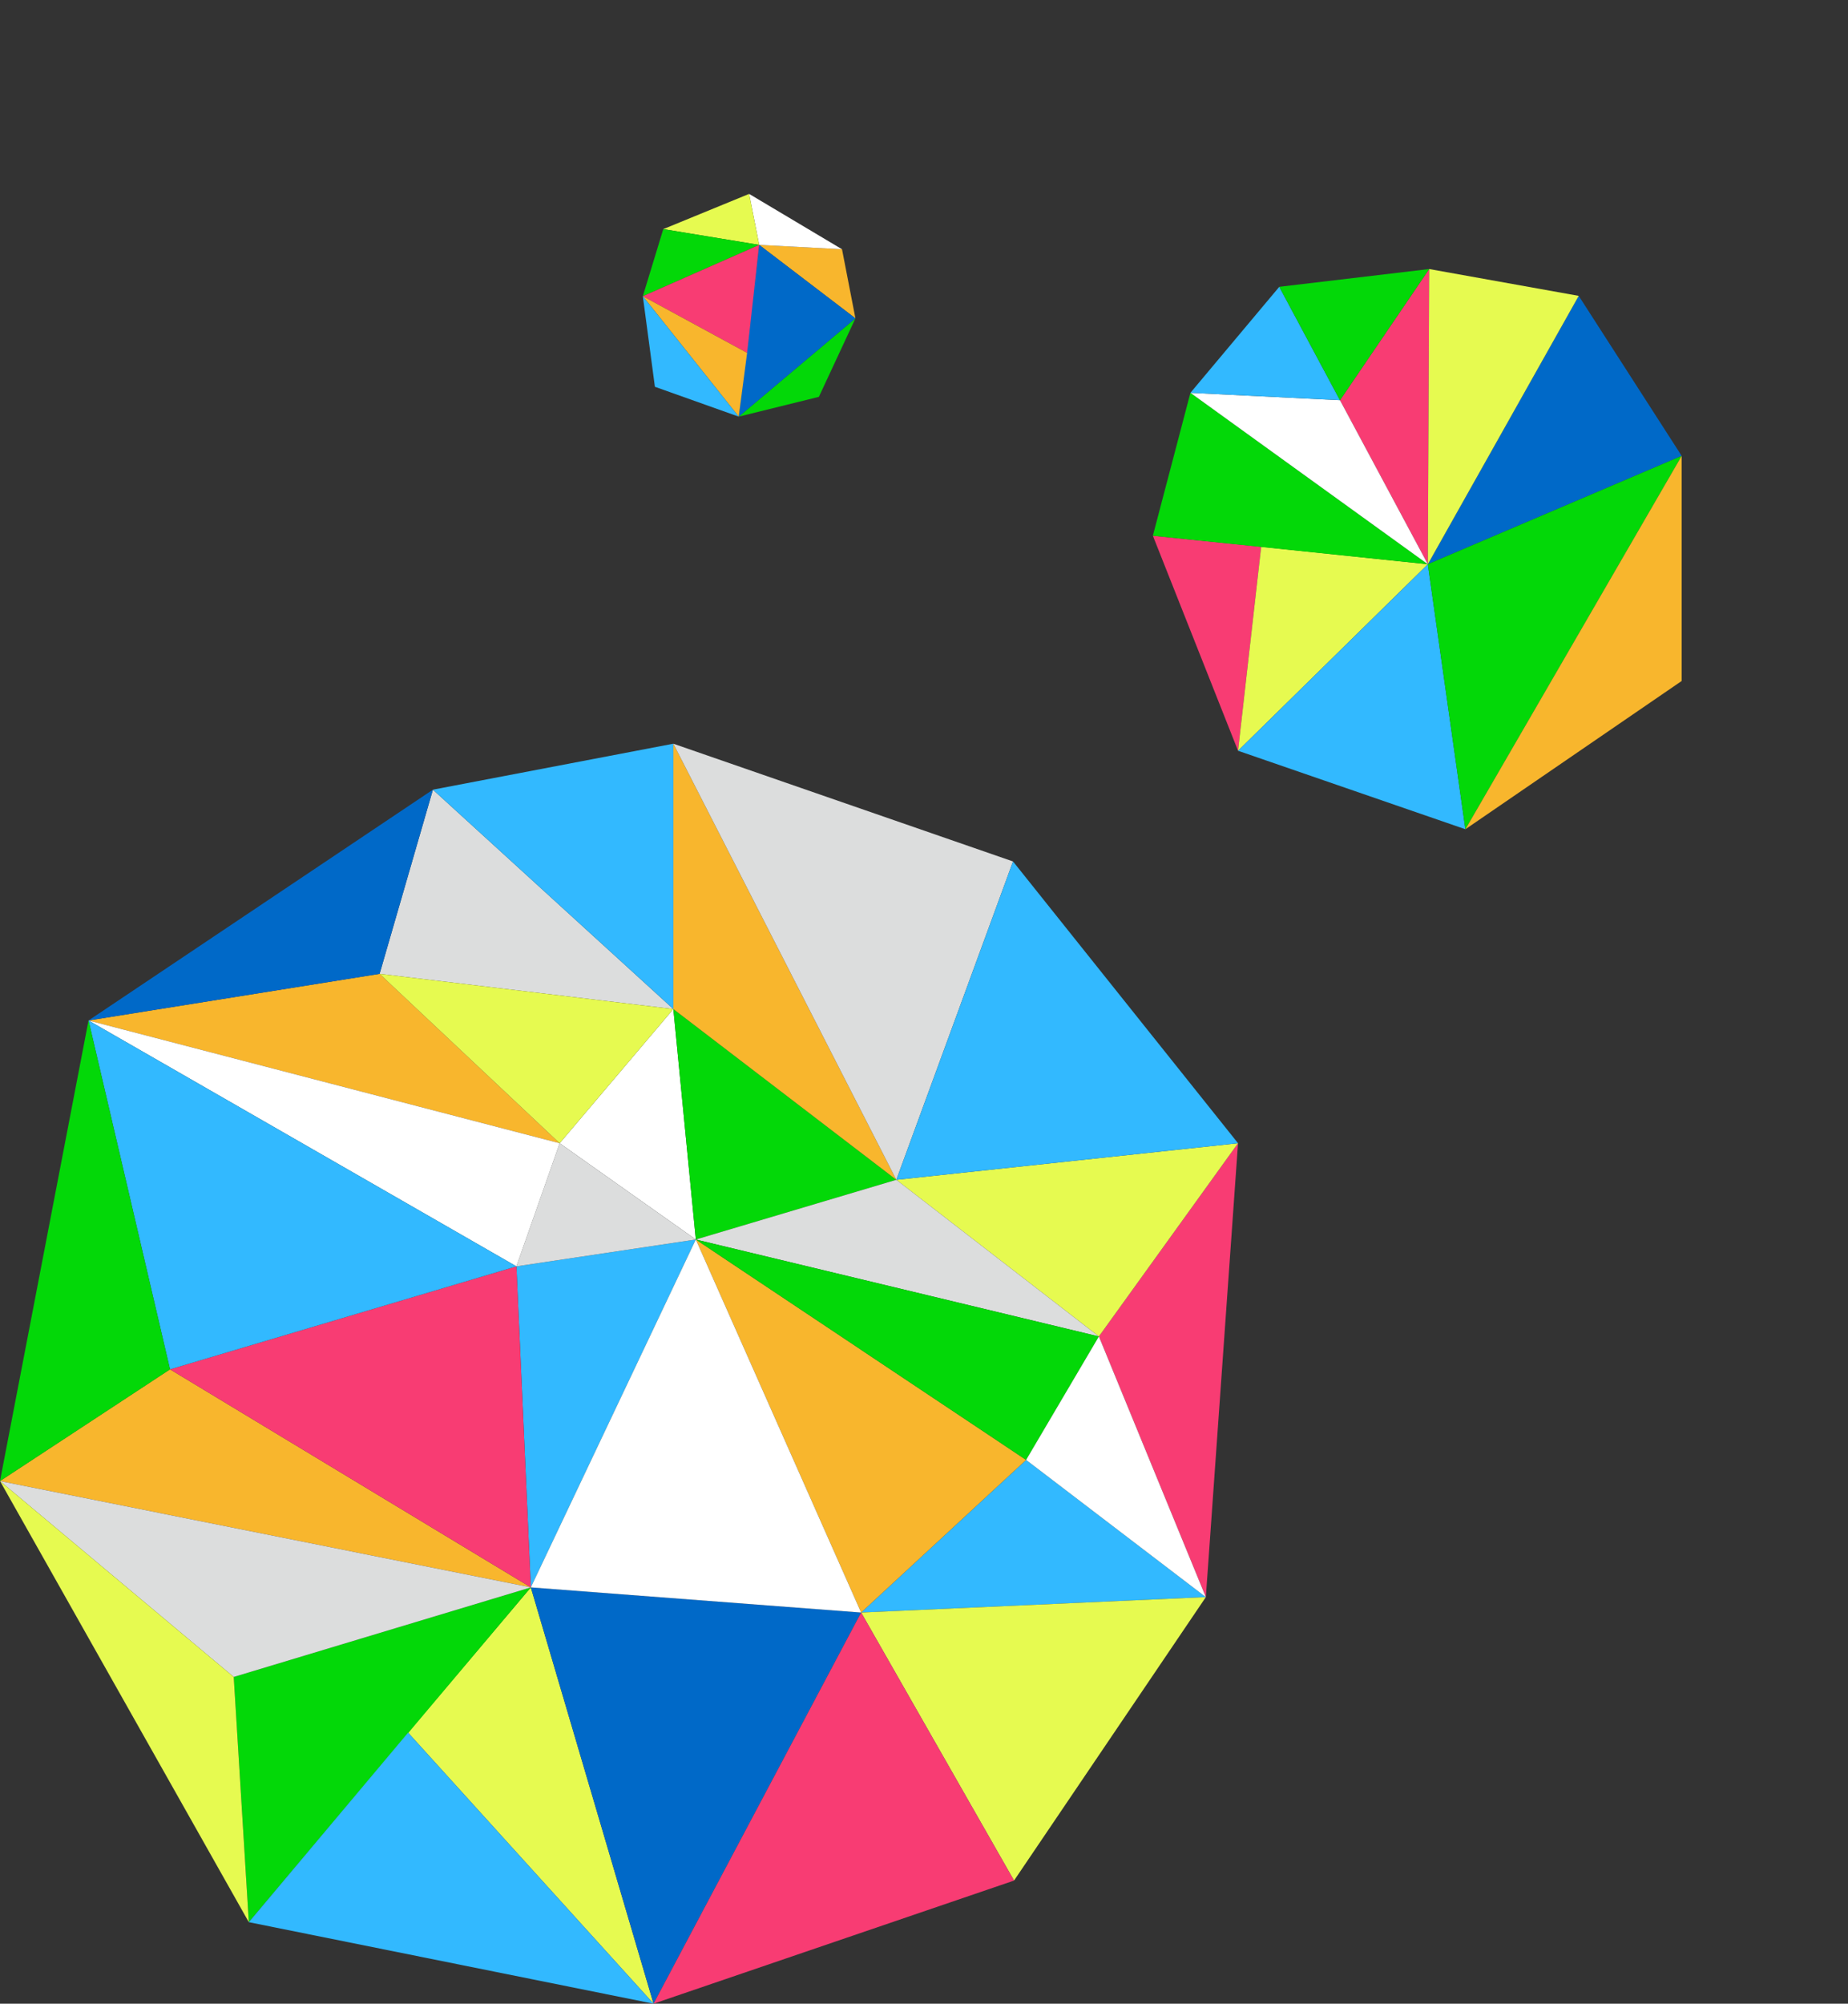 <svg xmlns="http://www.w3.org/2000/svg" viewBox="0 0 551.1 597.3"><rect x="0" y="0" width="551.1" height="597.3" fill="#333333" stroke="none"/><defs><style>.cls-1{fill:#f83c73;}.cls-2{fill:#e6fa50;}.cls-3{fill:#32b9ff;}.cls-4{fill:#f8b62d;}.cls-5{fill:#fff;}.cls-6{fill:#03d808;}.cls-7{fill:#dcdddd;}.cls-8{fill:#0069c8;}</style></defs><title>deco_kv</title><g id="main"><polygon class="cls-1" points="369.2 340.8 359.6 476.1 327.7 398.4 369.2 340.8"/><polygon class="cls-2" points="194.9 597.3 121.7 516.5 158.3 473.2 194.9 597.3"/><polygon class="cls-3" points="256.8 480.7 359.6 476.1 306 435.2 256.8 480.7"/><polygon class="cls-2" points="327.7 398.4 267.3 351.7 369.2 340.8 327.7 398.4"/><polyline class="cls-4" points="166.9 340.8 113.2 290.3 26.4 304.2 166.9 340.8"/><polygon class="cls-5" points="200.8 300.8 207.5 369.5 166.9 340.8 200.8 300.8"/><polygon class="cls-6" points="200.8 300.8 267.3 351.7 207.5 369.5 200.8 300.8"/><polygon class="cls-7" points="113.2 290.3 200.8 300.8 129.1 235.4 113.2 290.3"/><polygon class="cls-4" points="0 441.5 158.3 473.2 50.7 408.2 0 441.5"/><polygon class="cls-3" points="154 377.5 207.5 369.5 158.3 473.2 154 377.5"/><polygon class="cls-1" points="154 377.5 50.7 408.2 158.3 473.2 154 377.5"/><polygon class="cls-7" points="154 377.5 207.5 369.5 166.9 340.8 154 377.5"/><polygon class="cls-8" points="158.3 473.2 256.8 480.7 194.9 597.3 158.3 473.2"/><polygon class="cls-4" points="256.8 480.7 207.5 369.5 306 435.2 256.8 480.7"/><polygon class="cls-5" points="26.4 304.2 154 377.5 166.9 340.8 26.4 304.2"/><polygon class="cls-7" points="267.3 351.7 207.5 369.5 327.7 398.4 267.3 351.7"/><polygon class="cls-5" points="207.5 369.5 158.3 473.2 256.8 480.7 207.5 369.5"/><polygon class="cls-6" points="306 435.2 327.7 398.4 207.5 369.5 306 435.2"/><polygon class="cls-6" points="69.7 499.9 158.3 473.2 74.2 573 69.7 499.9"/><polygon class="cls-7" points="69.7 499.9 0 441.5 158.3 473.2 69.7 499.9"/><polygon class="cls-3" points="26.4 304.2 154 377.5 50.7 408.2 26.4 304.2"/><polygon class="cls-3" points="129.1 235.4 200.8 221.7 200.8 300.8 129.1 235.4"/><polygon class="cls-2" points="200.8 300.8 166.9 340.8 113.2 290.3 200.8 300.8"/><polygon class="cls-4" points="267.3 351.7 200.8 221.7 200.8 300.8 267.3 351.7"/><polygon class="cls-7" points="200.8 221.7 302.1 256.8 267.3 351.7 200.8 221.7"/><polygon class="cls-3" points="302.1 256.8 369.2 340.8 267.3 351.7 302.1 256.8"/><polygon class="cls-8" points="129.1 235.4 26.4 304.2 113.2 290.3 129.1 235.4"/><polygon class="cls-2" points="359.6 476.1 302.4 560.6 256.8 480.7 359.6 476.1"/><polygon class="cls-1" points="302.4 560.6 256.8 480.7 194.9 597.3 302.4 560.6"/><polygon class="cls-5" points="327.7 398.4 359.6 476.1 306 435.2 327.7 398.4"/><polygon class="cls-3" points="194.9 597.3 74.2 573 121.7 516.5 194.9 597.3"/><polygon class="cls-2" points="69.7 499.9 0 441.5 74.2 573 69.7 499.9"/><polygon class="cls-6" points="26.4 304.2 50.7 408.2 0 441.5 26.4 304.2"/><polygon class="cls-1" points="369.2 223.8 343.8 159.7 376.1 163 369.2 223.8"/><polygon class="cls-2" points="369.2 223.8 376.1 163 425.8 168.2 369.2 223.8"/><polygon class="cls-1" points="399.6 119.3 425.8 168.2 426.2 80.2 399.6 119.3"/><polygon class="cls-8" points="470.8 88.2 501.5 135.9 425.8 168.2 470.8 88.2"/><polygon class="cls-2" points="470.8 88.2 426.2 80.2 425.8 168.2 470.8 88.2"/><polygon class="cls-3" points="425.8 168.2 437 247.2 369.2 223.8 425.8 168.2"/><polygon class="cls-6" points="501.5 135.9 425.8 168.2 437 247.2 501.5 135.9"/><polygon class="cls-6" points="355 117.1 425.8 168.2 343.8 159.7 355 117.1"/><polygon class="cls-5" points="399.6 119.3 355 117.1 425.8 168.2 399.6 119.3"/><polygon class="cls-4" points="501.5 135.9 501.5 203 437 247.2 501.5 135.9"/><polygon class="cls-3" points="399.6 119.3 381.5 85.5 355 117.1 399.6 119.3"/><polygon class="cls-6" points="426.2 80.2 381.5 85.5 399.6 119.3 426.2 80.2"/><polygon class="cls-6" points="255.1 94.9 244.2 118.3 220.3 124.2 255.1 94.9"/><polygon class="cls-4" points="255.1 94.9 251.1 74.3 226.4 73 255.1 94.9"/><polygon class="cls-8" points="226.4 73 220.3 124.2 255.1 94.9 226.4 73"/><polygon class="cls-5" points="251.1 74.3 223.4 57.8 226.4 73 251.1 74.3"/><polygon class="cls-2" points="223.4 57.8 197.8 68.3 226.4 73 223.4 57.8"/><polygon class="cls-6" points="197.8 68.3 191.7 88.3 226.4 73 197.8 68.3"/><polygon class="cls-1" points="226.4 73 222.8 105.2 191.7 88.3 226.4 73"/><polygon class="cls-4" points="222.8 105.2 220.3 124.2 191.7 88.3 222.8 105.2"/><polygon class="cls-3" points="220.3 124.2 195.3 115.3 191.7 88.3 220.3 124.2"/></g></svg>